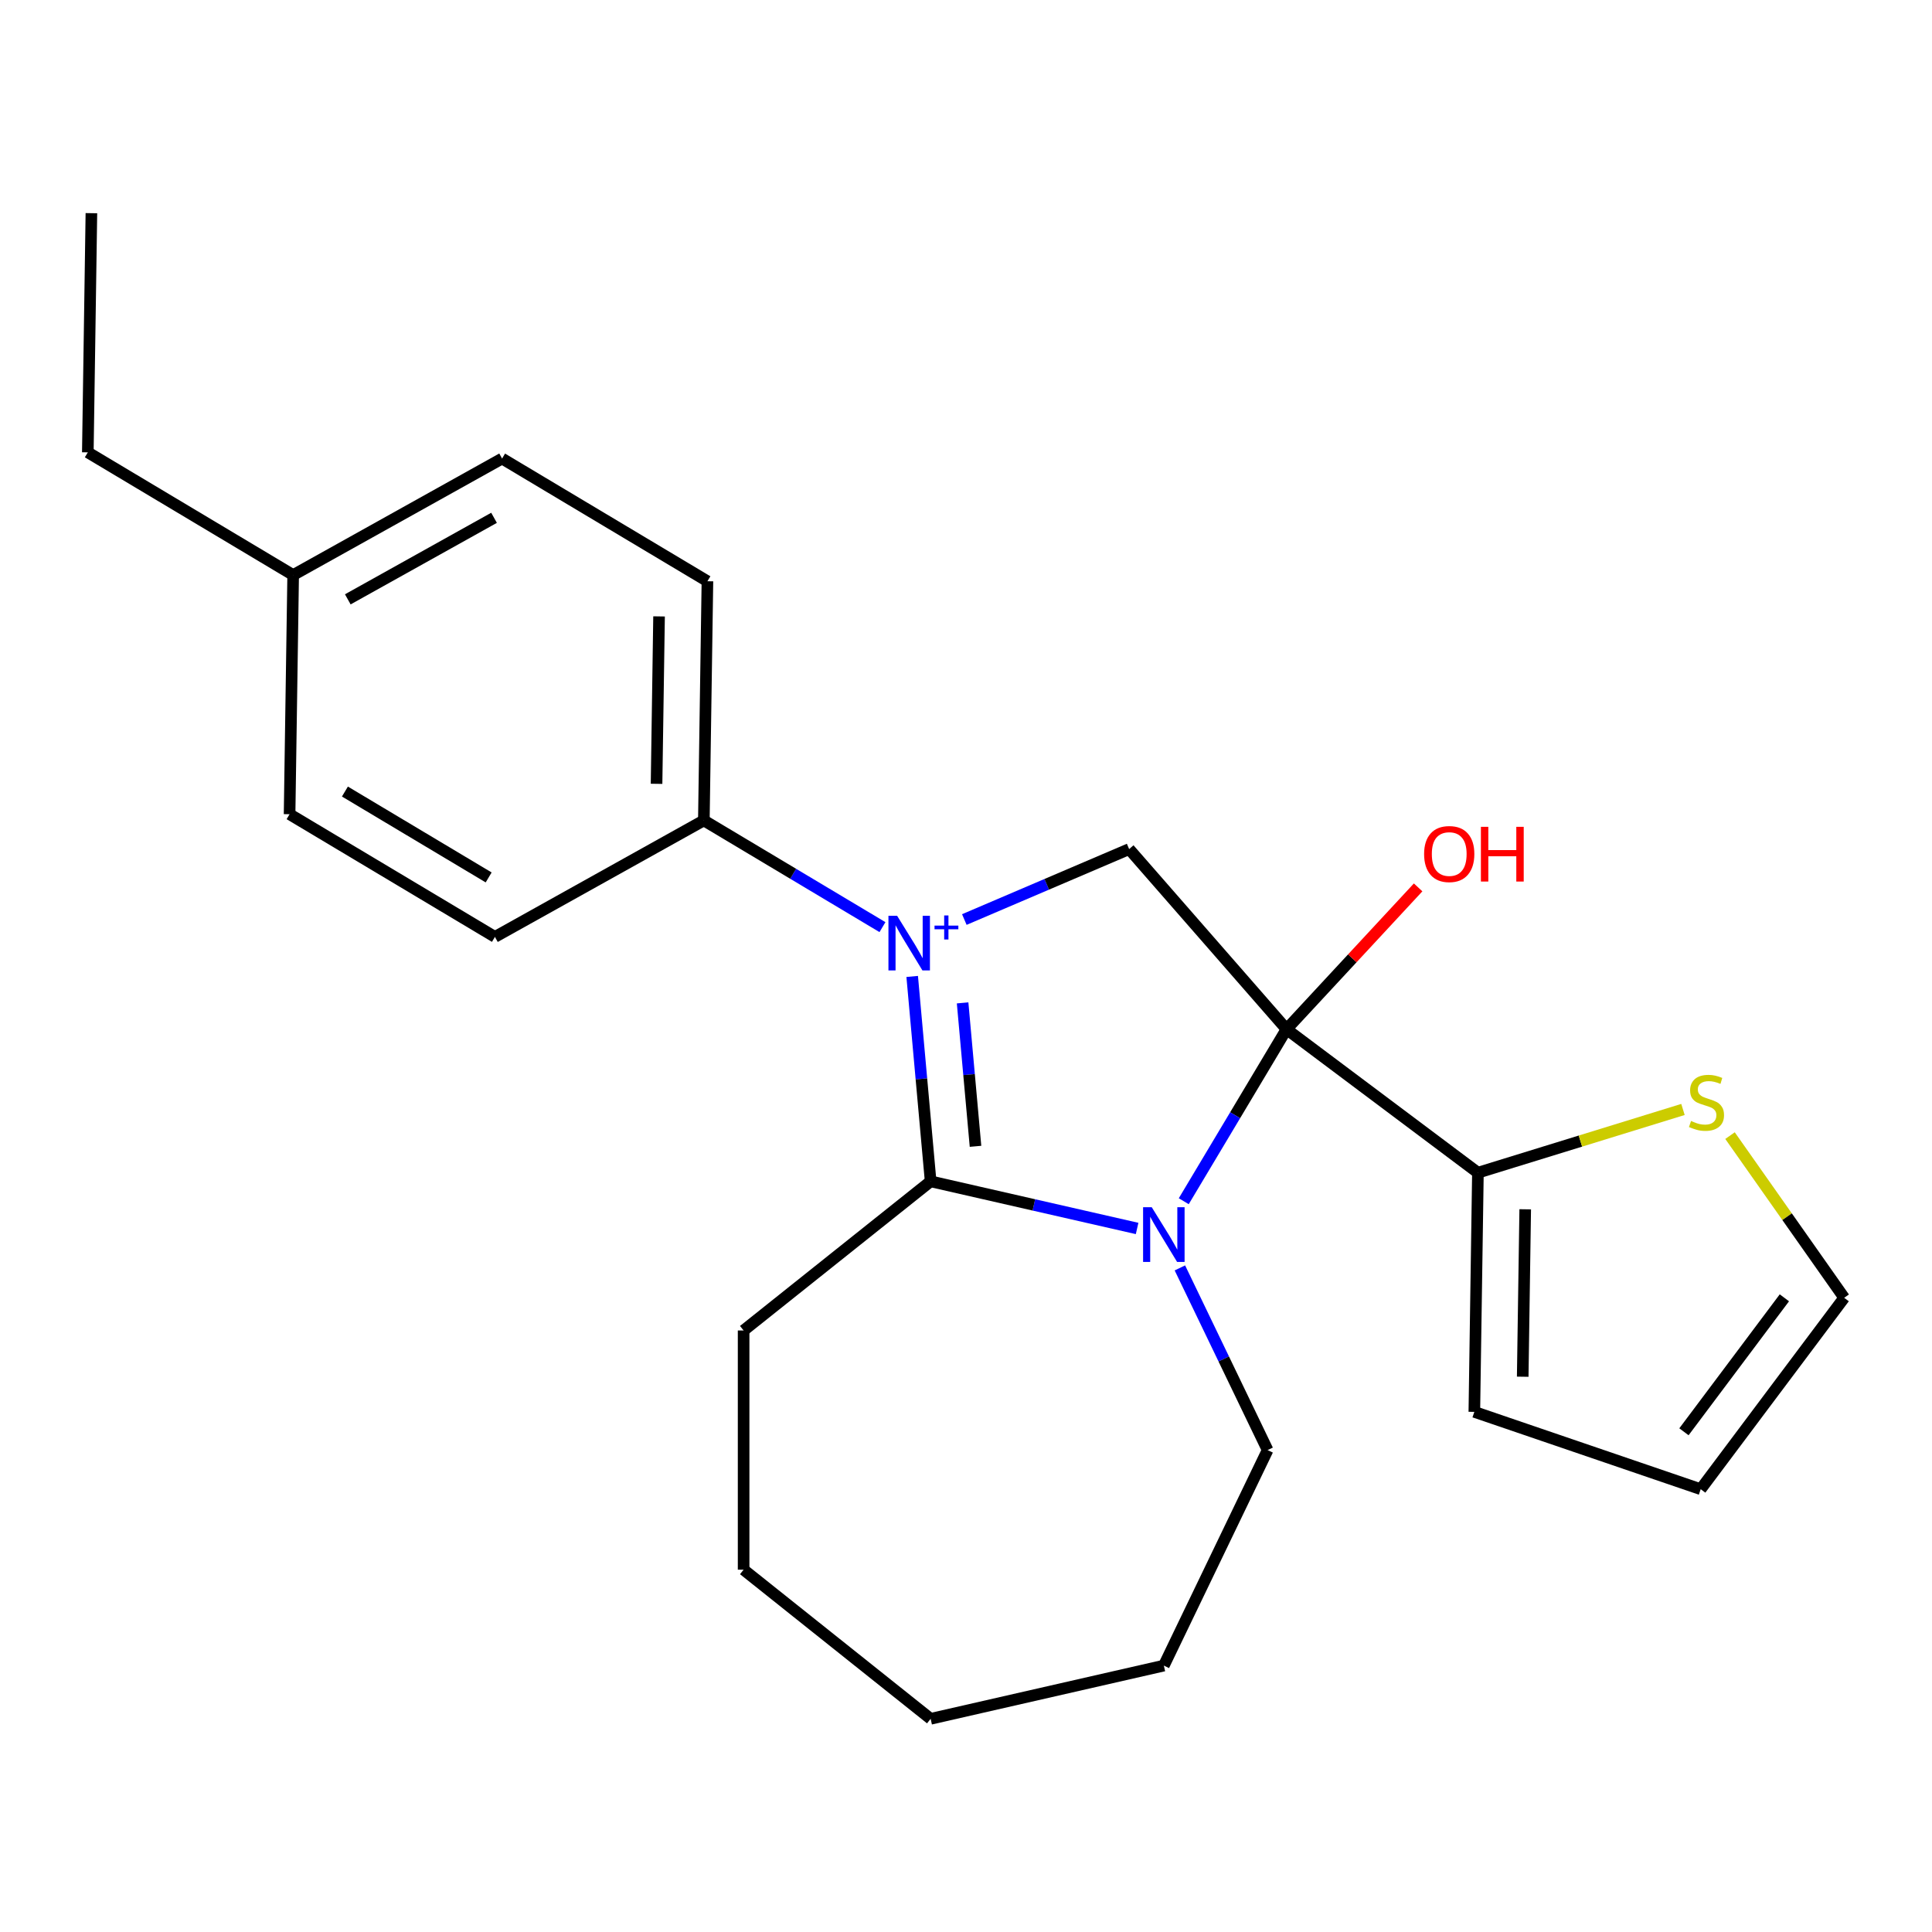 <?xml version='1.0' encoding='iso-8859-1'?>
<svg version='1.1' baseProfile='full'
              xmlns='http://www.w3.org/2000/svg'
                      xmlns:rdkit='http://www.rdkit.org/xml'
                      xmlns:xlink='http://www.w3.org/1999/xlink'
                  xml:space='preserve'
width='1000px' height='1000px' viewBox='0 0 1000 1000'>
<!-- END OF HEADER -->
<rect style='opacity:1.0;fill:#FFFFFF;stroke:none' width='1000' height='1000' x='0' y='0'> </rect>
<path class='bond-2' d='M 472.148,505.402 L 476.921,558.431' style='fill:none;fill-rule:evenodd;stroke:#0000FF;stroke-width:6px;stroke-linecap:butt;stroke-linejoin:miter;stroke-opacity:1' />
<path class='bond-2' d='M 476.921,558.431 L 481.694,611.459' style='fill:none;fill-rule:evenodd;stroke:#000000;stroke-width:6px;stroke-linecap:butt;stroke-linejoin:miter;stroke-opacity:1' />
<path class='bond-2' d='M 498.243,519.091 L 501.583,556.211' style='fill:none;fill-rule:evenodd;stroke:#0000FF;stroke-width:6px;stroke-linecap:butt;stroke-linejoin:miter;stroke-opacity:1' />
<path class='bond-2' d='M 501.583,556.211 L 504.924,593.331' style='fill:none;fill-rule:evenodd;stroke:#000000;stroke-width:6px;stroke-linecap:butt;stroke-linejoin:miter;stroke-opacity:1' />
<path class='bond-3' d='M 499.135,475.948 L 541.789,457.717' style='fill:none;fill-rule:evenodd;stroke:#0000FF;stroke-width:6px;stroke-linecap:butt;stroke-linejoin:miter;stroke-opacity:1' />
<path class='bond-3' d='M 541.789,457.717 L 584.443,439.486' style='fill:none;fill-rule:evenodd;stroke:#000000;stroke-width:6px;stroke-linecap:butt;stroke-linejoin:miter;stroke-opacity:1' />
<path class='bond-5' d='M 456.76,479.881 L 410.535,452.263' style='fill:none;fill-rule:evenodd;stroke:#0000FF;stroke-width:6px;stroke-linecap:butt;stroke-linejoin:miter;stroke-opacity:1' />
<path class='bond-5' d='M 410.535,452.263 L 364.31,424.645' style='fill:none;fill-rule:evenodd;stroke:#000000;stroke-width:6px;stroke-linecap:butt;stroke-linejoin:miter;stroke-opacity:1' />
<path class='bond-0' d='M 665.903,532.725 L 584.443,439.486' style='fill:none;fill-rule:evenodd;stroke:#000000;stroke-width:6px;stroke-linecap:butt;stroke-linejoin:miter;stroke-opacity:1' />
<path class='bond-4' d='M 665.903,532.725 L 764.968,606.989' style='fill:none;fill-rule:evenodd;stroke:#000000;stroke-width:6px;stroke-linecap:butt;stroke-linejoin:miter;stroke-opacity:1' />
<path class='bond-8' d='M 665.903,532.725 L 699.961,496.018' style='fill:none;fill-rule:evenodd;stroke:#000000;stroke-width:6px;stroke-linecap:butt;stroke-linejoin:miter;stroke-opacity:1' />
<path class='bond-8' d='M 699.961,496.018 L 734.02,459.312' style='fill:none;fill-rule:evenodd;stroke:#FF0000;stroke-width:6px;stroke-linecap:butt;stroke-linejoin:miter;stroke-opacity:1' />
<path class='bond-23' d='M 665.903,532.725 L 639.306,577.24' style='fill:none;fill-rule:evenodd;stroke:#000000;stroke-width:6px;stroke-linecap:butt;stroke-linejoin:miter;stroke-opacity:1' />
<path class='bond-23' d='M 639.306,577.24 L 612.71,621.755' style='fill:none;fill-rule:evenodd;stroke:#0000FF;stroke-width:6px;stroke-linecap:butt;stroke-linejoin:miter;stroke-opacity:1' />
<path class='bond-1' d='M 588.565,635.852 L 535.129,623.656' style='fill:none;fill-rule:evenodd;stroke:#0000FF;stroke-width:6px;stroke-linecap:butt;stroke-linejoin:miter;stroke-opacity:1' />
<path class='bond-1' d='M 535.129,623.656 L 481.694,611.459' style='fill:none;fill-rule:evenodd;stroke:#000000;stroke-width:6px;stroke-linecap:butt;stroke-linejoin:miter;stroke-opacity:1' />
<path class='bond-13' d='M 610.71,656.265 L 633.415,703.412' style='fill:none;fill-rule:evenodd;stroke:#0000FF;stroke-width:6px;stroke-linecap:butt;stroke-linejoin:miter;stroke-opacity:1' />
<path class='bond-13' d='M 633.415,703.412 L 656.12,750.559' style='fill:none;fill-rule:evenodd;stroke:#000000;stroke-width:6px;stroke-linecap:butt;stroke-linejoin:miter;stroke-opacity:1' />
<path class='bond-14' d='M 481.694,611.459 L 384.894,688.654' style='fill:none;fill-rule:evenodd;stroke:#000000;stroke-width:6px;stroke-linecap:butt;stroke-linejoin:miter;stroke-opacity:1' />
<path class='bond-6' d='M 764.968,606.989 L 818.035,590.62' style='fill:none;fill-rule:evenodd;stroke:#000000;stroke-width:6px;stroke-linecap:butt;stroke-linejoin:miter;stroke-opacity:1' />
<path class='bond-6' d='M 818.035,590.62 L 871.103,574.251' style='fill:none;fill-rule:evenodd;stroke:#CCCC00;stroke-width:6px;stroke-linecap:butt;stroke-linejoin:miter;stroke-opacity:1' />
<path class='bond-7' d='M 764.968,606.989 L 763.116,730.786' style='fill:none;fill-rule:evenodd;stroke:#000000;stroke-width:6px;stroke-linecap:butt;stroke-linejoin:miter;stroke-opacity:1' />
<path class='bond-7' d='M 789.449,625.929 L 788.153,712.587' style='fill:none;fill-rule:evenodd;stroke:#000000;stroke-width:6px;stroke-linecap:butt;stroke-linejoin:miter;stroke-opacity:1' />
<path class='bond-11' d='M 364.31,424.645 L 366.162,300.848' style='fill:none;fill-rule:evenodd;stroke:#000000;stroke-width:6px;stroke-linecap:butt;stroke-linejoin:miter;stroke-opacity:1' />
<path class='bond-11' d='M 339.829,405.705 L 341.125,319.047' style='fill:none;fill-rule:evenodd;stroke:#000000;stroke-width:6px;stroke-linecap:butt;stroke-linejoin:miter;stroke-opacity:1' />
<path class='bond-12' d='M 364.31,424.645 L 256.173,484.939' style='fill:none;fill-rule:evenodd;stroke:#000000;stroke-width:6px;stroke-linecap:butt;stroke-linejoin:miter;stroke-opacity:1' />
<path class='bond-9' d='M 895.453,587.791 L 924.999,629.765' style='fill:none;fill-rule:evenodd;stroke:#CCCC00;stroke-width:6px;stroke-linecap:butt;stroke-linejoin:miter;stroke-opacity:1' />
<path class='bond-9' d='M 924.999,629.765 L 954.545,671.738' style='fill:none;fill-rule:evenodd;stroke:#000000;stroke-width:6px;stroke-linecap:butt;stroke-linejoin:miter;stroke-opacity:1' />
<path class='bond-10' d='M 763.116,730.786 L 880.281,770.803' style='fill:none;fill-rule:evenodd;stroke:#000000;stroke-width:6px;stroke-linecap:butt;stroke-linejoin:miter;stroke-opacity:1' />
<path class='bond-26' d='M 954.545,671.738 L 880.281,770.803' style='fill:none;fill-rule:evenodd;stroke:#000000;stroke-width:6px;stroke-linecap:butt;stroke-linejoin:miter;stroke-opacity:1' />
<path class='bond-26' d='M 923.593,671.745 L 871.608,741.09' style='fill:none;fill-rule:evenodd;stroke:#000000;stroke-width:6px;stroke-linecap:butt;stroke-linejoin:miter;stroke-opacity:1' />
<path class='bond-15' d='M 366.162,300.848 L 259.877,237.345' style='fill:none;fill-rule:evenodd;stroke:#000000;stroke-width:6px;stroke-linecap:butt;stroke-linejoin:miter;stroke-opacity:1' />
<path class='bond-16' d='M 256.173,484.939 L 149.888,421.437' style='fill:none;fill-rule:evenodd;stroke:#000000;stroke-width:6px;stroke-linecap:butt;stroke-linejoin:miter;stroke-opacity:1' />
<path class='bond-16' d='M 252.93,454.157 L 178.531,409.705' style='fill:none;fill-rule:evenodd;stroke:#000000;stroke-width:6px;stroke-linecap:butt;stroke-linejoin:miter;stroke-opacity:1' />
<path class='bond-19' d='M 656.12,750.559 L 602.4,862.109' style='fill:none;fill-rule:evenodd;stroke:#000000;stroke-width:6px;stroke-linecap:butt;stroke-linejoin:miter;stroke-opacity:1' />
<path class='bond-20' d='M 384.894,688.654 L 384.894,812.465' style='fill:none;fill-rule:evenodd;stroke:#000000;stroke-width:6px;stroke-linecap:butt;stroke-linejoin:miter;stroke-opacity:1' />
<path class='bond-24' d='M 259.877,237.345 L 151.74,297.64' style='fill:none;fill-rule:evenodd;stroke:#000000;stroke-width:6px;stroke-linecap:butt;stroke-linejoin:miter;stroke-opacity:1' />
<path class='bond-24' d='M 255.715,268.017 L 180.019,310.223' style='fill:none;fill-rule:evenodd;stroke:#000000;stroke-width:6px;stroke-linecap:butt;stroke-linejoin:miter;stroke-opacity:1' />
<path class='bond-17' d='M 149.888,421.437 L 151.74,297.64' style='fill:none;fill-rule:evenodd;stroke:#000000;stroke-width:6px;stroke-linecap:butt;stroke-linejoin:miter;stroke-opacity:1' />
<path class='bond-18' d='M 151.74,297.64 L 45.455,234.137' style='fill:none;fill-rule:evenodd;stroke:#000000;stroke-width:6px;stroke-linecap:butt;stroke-linejoin:miter;stroke-opacity:1' />
<path class='bond-21' d='M 45.455,234.137 L 47.307,110.34' style='fill:none;fill-rule:evenodd;stroke:#000000;stroke-width:6px;stroke-linecap:butt;stroke-linejoin:miter;stroke-opacity:1' />
<path class='bond-25' d='M 602.4,862.109 L 481.694,889.66' style='fill:none;fill-rule:evenodd;stroke:#000000;stroke-width:6px;stroke-linecap:butt;stroke-linejoin:miter;stroke-opacity:1' />
<path class='bond-22' d='M 384.894,812.465 L 481.694,889.66' style='fill:none;fill-rule:evenodd;stroke:#000000;stroke-width:6px;stroke-linecap:butt;stroke-linejoin:miter;stroke-opacity:1' />
<path  class='atom-0' d='M 464.335 473.987
L 473.615 488.987
Q 474.535 490.467, 476.015 493.147
Q 477.495 495.827, 477.575 495.987
L 477.575 473.987
L 481.335 473.987
L 481.335 502.307
L 477.455 502.307
L 467.495 485.907
Q 466.335 483.987, 465.095 481.787
Q 463.895 479.587, 463.535 478.907
L 463.535 502.307
L 459.855 502.307
L 459.855 473.987
L 464.335 473.987
' fill='#0000FF'/>
<path  class='atom-0' d='M 483.711 479.092
L 488.701 479.092
L 488.701 473.838
L 490.918 473.838
L 490.918 479.092
L 496.04 479.092
L 496.04 480.993
L 490.918 480.993
L 490.918 486.273
L 488.701 486.273
L 488.701 480.993
L 483.711 480.993
L 483.711 479.092
' fill='#0000FF'/>
<path  class='atom-2' d='M 596.14 624.85
L 605.42 639.85
Q 606.34 641.33, 607.82 644.01
Q 609.3 646.69, 609.38 646.85
L 609.38 624.85
L 613.14 624.85
L 613.14 653.17
L 609.26 653.17
L 599.3 636.77
Q 598.14 634.85, 596.9 632.65
Q 595.7 630.45, 595.34 629.77
L 595.34 653.17
L 591.66 653.17
L 591.66 624.85
L 596.14 624.85
' fill='#0000FF'/>
<path  class='atom-7' d='M 875.278 580.215
Q 875.598 580.335, 876.918 580.895
Q 878.238 581.455, 879.678 581.815
Q 881.158 582.135, 882.598 582.135
Q 885.278 582.135, 886.838 580.855
Q 888.398 579.535, 888.398 577.255
Q 888.398 575.695, 887.598 574.735
Q 886.838 573.775, 885.638 573.255
Q 884.438 572.735, 882.438 572.135
Q 879.918 571.375, 878.398 570.655
Q 876.918 569.935, 875.838 568.415
Q 874.798 566.895, 874.798 564.335
Q 874.798 560.775, 877.198 558.575
Q 879.638 556.375, 884.438 556.375
Q 887.718 556.375, 891.438 557.935
L 890.518 561.015
Q 887.118 559.615, 884.558 559.615
Q 881.798 559.615, 880.278 560.775
Q 878.758 561.895, 878.798 563.855
Q 878.798 565.375, 879.558 566.295
Q 880.358 567.215, 881.478 567.735
Q 882.638 568.255, 884.558 568.855
Q 887.118 569.655, 888.638 570.455
Q 890.158 571.255, 891.238 572.895
Q 892.358 574.495, 892.358 577.255
Q 892.358 581.175, 889.718 583.295
Q 887.118 585.375, 882.758 585.375
Q 880.238 585.375, 878.318 584.815
Q 876.438 584.295, 874.198 583.375
L 875.278 580.215
' fill='#CCCC00'/>
<path  class='atom-9' d='M 737.115 442.045
Q 737.115 435.245, 740.475 431.445
Q 743.835 427.645, 750.115 427.645
Q 756.395 427.645, 759.755 431.445
Q 763.115 435.245, 763.115 442.045
Q 763.115 448.925, 759.715 452.845
Q 756.315 456.725, 750.115 456.725
Q 743.875 456.725, 740.475 452.845
Q 737.115 448.965, 737.115 442.045
M 750.115 453.525
Q 754.435 453.525, 756.755 450.645
Q 759.115 447.725, 759.115 442.045
Q 759.115 436.485, 756.755 433.685
Q 754.435 430.845, 750.115 430.845
Q 745.795 430.845, 743.435 433.645
Q 741.115 436.445, 741.115 442.045
Q 741.115 447.765, 743.435 450.645
Q 745.795 453.525, 750.115 453.525
' fill='#FF0000'/>
<path  class='atom-9' d='M 766.515 427.965
L 770.355 427.965
L 770.355 440.005
L 784.835 440.005
L 784.835 427.965
L 788.675 427.965
L 788.675 456.285
L 784.835 456.285
L 784.835 443.205
L 770.355 443.205
L 770.355 456.285
L 766.515 456.285
L 766.515 427.965
' fill='#FF0000'/>
</svg>
